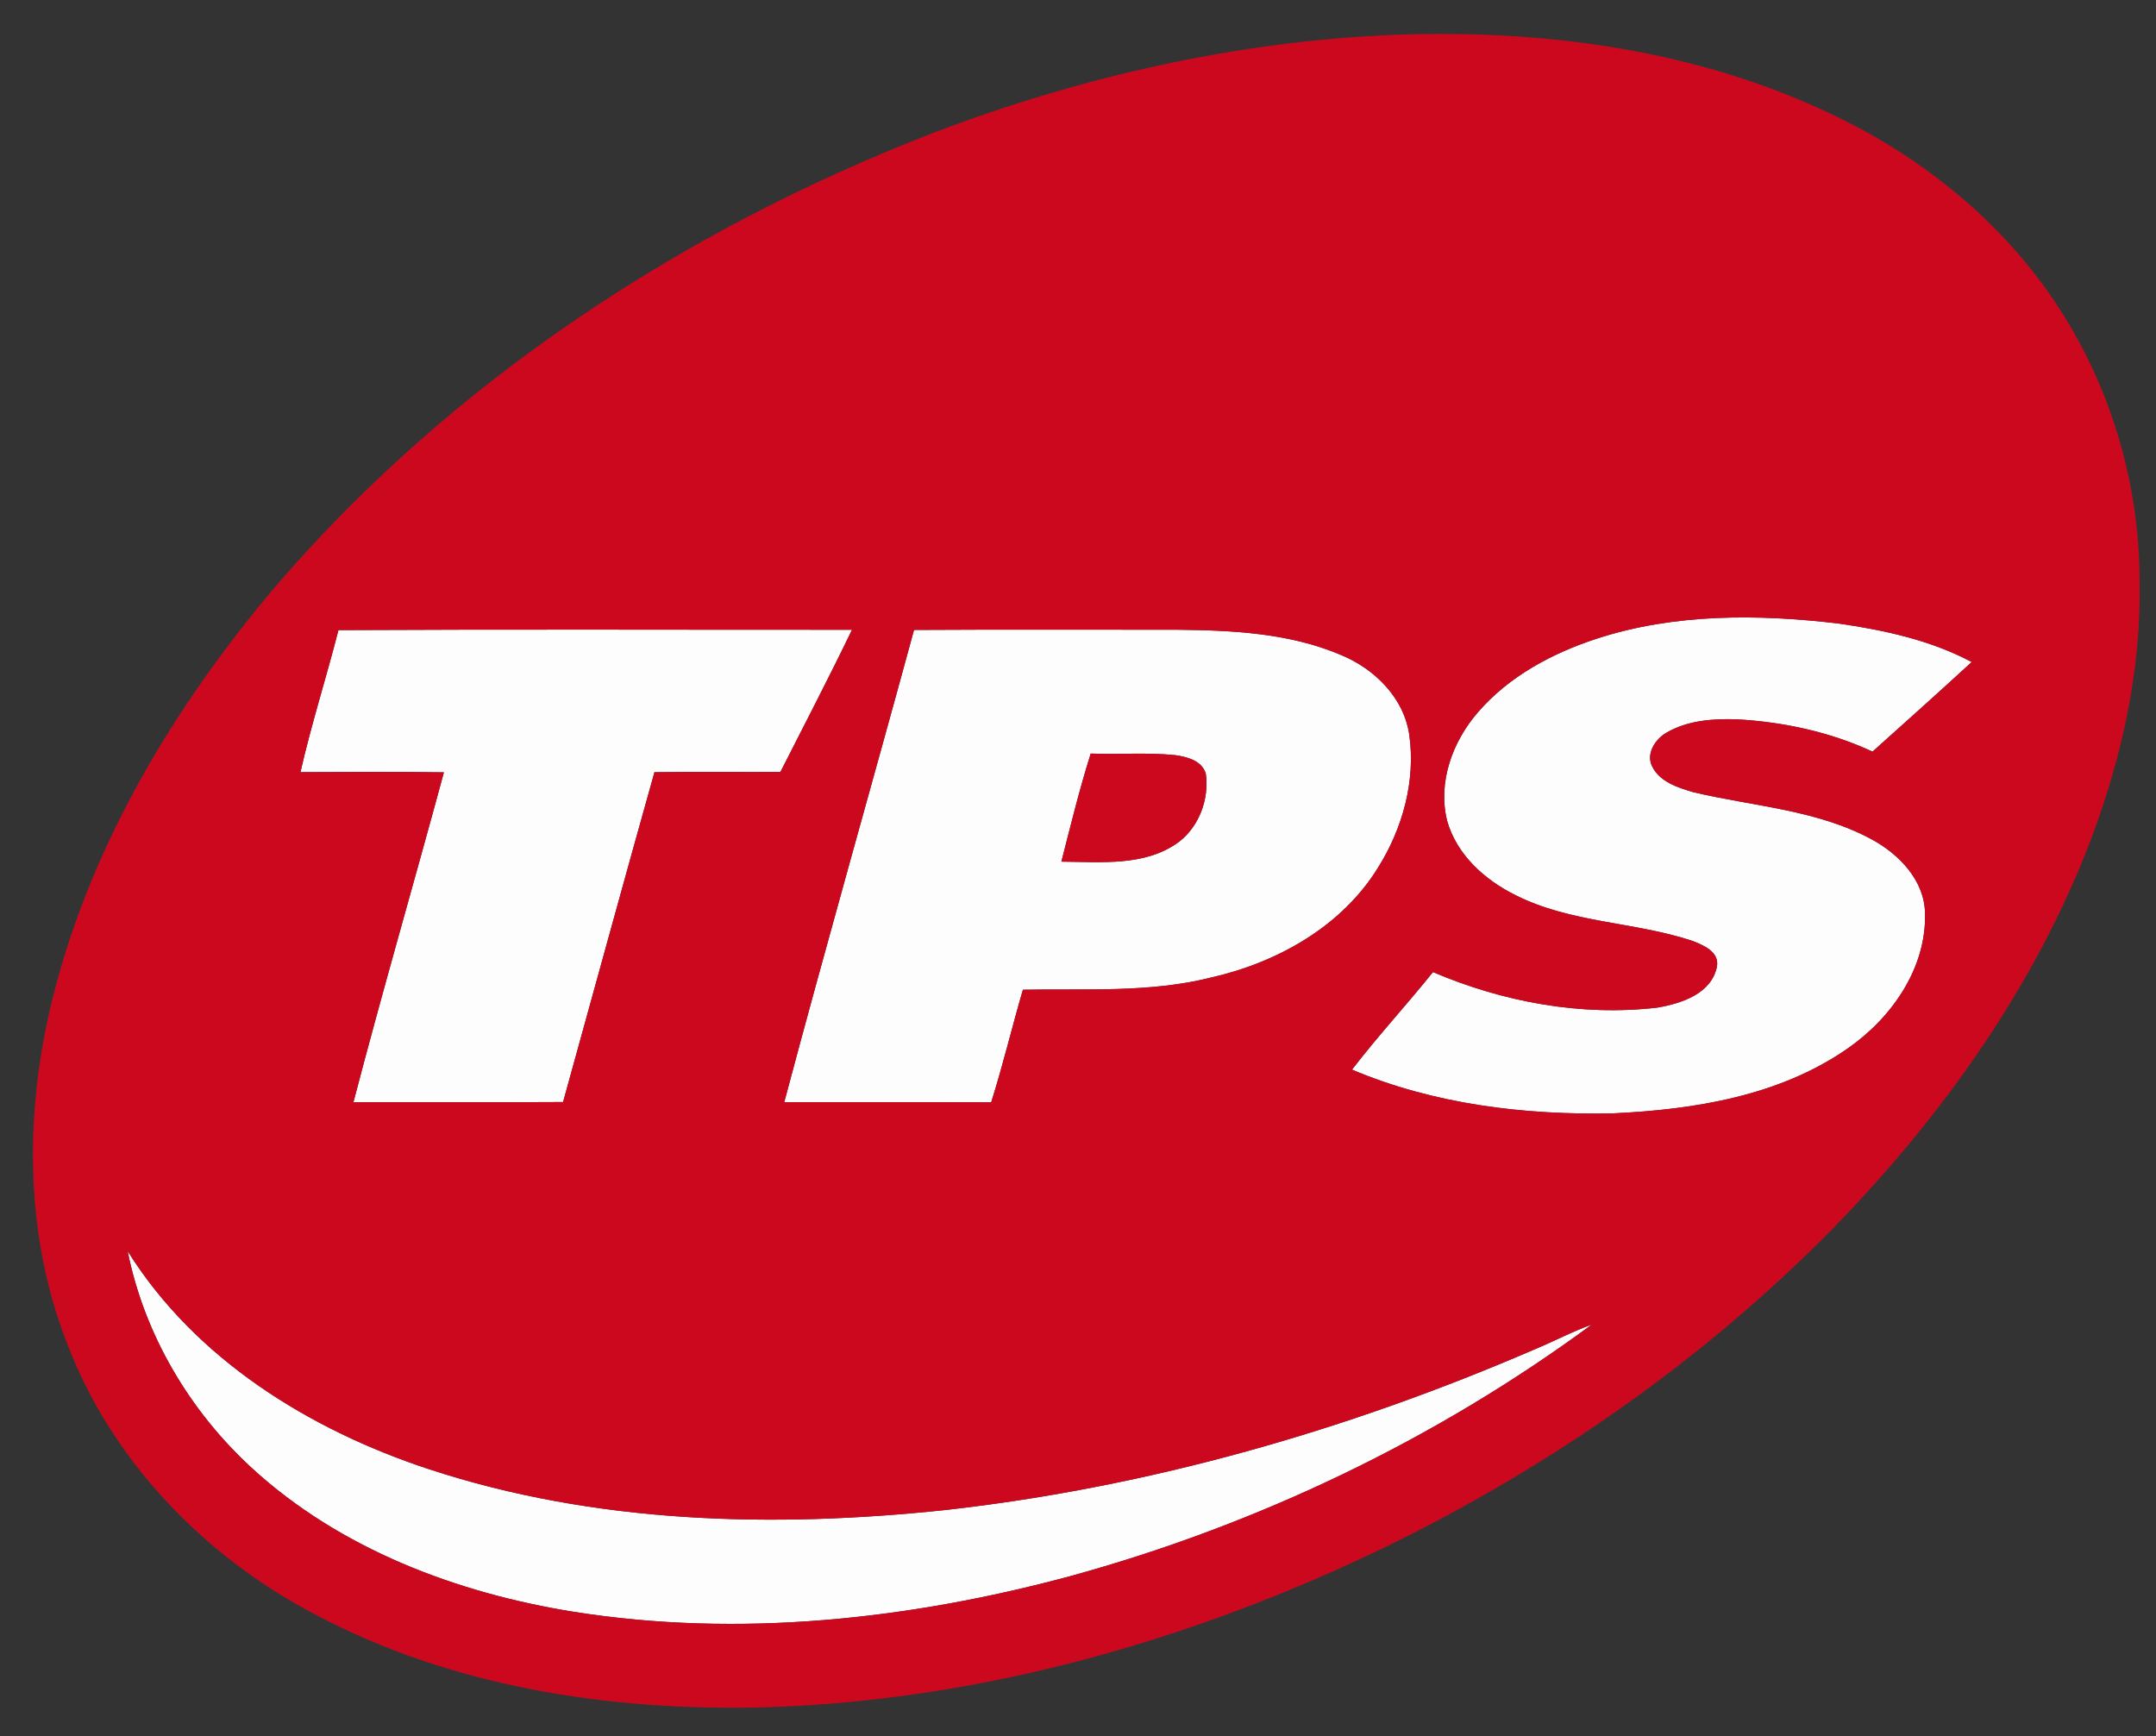 <?xml version="1.0" encoding="UTF-8" ?>
<!DOCTYPE svg PUBLIC "-//W3C//DTD SVG 1.1//EN" "http://www.w3.org/Graphics/SVG/1.1/DTD/svg11.dtd">
<svg width="524pt" height="422pt" viewBox="0 0 524 422" version="1.1" xmlns="http://www.w3.org/2000/svg">
<rect x="0" y="0" width="524" height="422" fill="#333333" stroke="none"/>
<g id="#fefdfdff">
<path fill="#fefdfd" opacity="1.00" d=" M 388.16 155.20 C 407.01 149.07 427.26 149.24 446.76 151.53 C 457.91 153.14 469.18 155.57 479.21 160.90 C 471.23 168.22 463.17 175.46 455.10 182.68 C 444.74 177.86 433.39 175.45 422.02 174.82 C 416.24 174.64 410.12 175.10 405.03 178.07 C 402.28 179.64 399.93 183.25 401.60 186.38 C 403.48 190.08 407.85 191.45 411.57 192.54 C 426.10 195.99 441.61 196.78 454.97 204.04 C 461.59 207.64 467.74 213.99 467.86 221.95 C 468.25 235.37 459.64 247.53 448.94 254.91 C 432.37 266.39 411.74 269.68 392.02 270.60 C 370.50 271.04 348.55 268.40 328.60 259.97 C 334.85 251.82 341.85 244.27 348.27 236.26 C 365.36 243.54 384.30 247.06 402.83 244.89 C 408.63 243.89 415.93 241.55 417.28 234.97 C 417.96 231.31 413.94 229.68 411.20 228.63 C 397.18 224.02 381.73 224.32 368.38 217.58 C 360.86 213.88 353.99 207.71 351.69 199.40 C 349.42 190.05 353.03 180.25 359.17 173.15 C 366.72 164.38 377.28 158.74 388.16 155.20 Z" />
<path fill="#fefdfd" opacity="1.00" d=" M 82.26 153.14 C 123.86 152.92 165.47 153.08 207.07 153.06 C 201.48 164.68 195.50 176.12 189.67 187.62 C 179.47 187.67 169.26 187.54 159.06 187.68 C 151.57 214.37 144.25 241.12 136.85 267.84 C 119.87 267.94 102.88 267.86 85.90 267.88 C 92.90 241.07 100.65 214.46 107.89 187.71 C 96.27 187.53 84.64 187.63 73.02 187.67 C 75.66 176.05 79.31 164.68 82.26 153.14 Z" />
<path fill="#fefdfd" opacity="1.00" d=" M 222.15 153.10 C 243.43 152.97 264.72 153.07 286.00 153.05 C 299.44 153.19 313.33 153.83 325.86 159.17 C 334.09 162.54 341.26 169.62 342.53 178.71 C 344.09 189.87 340.86 201.40 334.92 210.87 C 326.12 225.15 310.48 233.91 294.44 237.56 C 279.45 241.35 263.90 240.25 248.61 240.55 C 245.95 249.64 243.76 258.87 240.90 267.91 C 224.14 267.83 207.38 267.91 190.61 267.87 C 200.81 229.53 211.73 191.38 222.15 153.10 M 265.09 183.15 C 262.36 191.80 260.21 200.63 257.96 209.42 C 267.56 209.47 278.39 210.66 286.57 204.58 C 291.50 200.77 293.89 194.18 293.07 188.09 C 292.19 184.89 288.50 183.93 285.61 183.53 C 278.80 182.84 271.93 183.42 265.09 183.15 Z" />
<path fill="#fefdfd" opacity="1.00" d=" M 31.02 304.07 C 47.46 330.34 75.16 347.47 104.09 357.02 C 144.54 370.36 188.01 371.45 230.06 366.97 C 279.34 361.42 327.51 347.61 372.98 327.95 C 377.65 326.03 382.11 323.62 386.87 321.93 C 348.89 349.91 305.58 370.59 260.10 383.08 C 220.96 393.62 179.63 398.12 139.38 391.73 C 110.95 387.16 82.67 376.48 61.20 356.79 C 46.05 342.88 35.06 324.30 31.02 304.07 Z" />
</g>
<g id="#cc081fff">
<path fill="#cc081f" opacity="1.00" d=" M 338.40 8.48 C 375.28 7.04 413.19 12.10 446.61 28.46 C 469.61 39.60 489.96 56.87 503.00 79.02 C 514.05 97.68 519.97 119.32 520.01 141.00 C 520.48 162.30 515.86 183.47 508.44 203.36 C 494.90 239.28 472.19 271.16 445.52 298.52 C 414.21 330.39 377.05 356.29 336.95 375.88 C 289.60 398.81 237.76 413.51 185.00 414.98 C 147.87 415.82 109.72 409.99 76.62 392.39 C 49.56 378.26 26.90 354.81 16.11 326.00 C 5.87 299.51 6.01 269.95 12.79 242.62 C 22.11 205.22 42.46 171.42 67.23 142.22 C 109.93 92.61 166.23 55.68 227.07 32.20 C 262.67 18.68 300.30 10.11 338.40 8.48 M 388.16 155.20 C 377.28 158.74 366.72 164.38 359.17 173.15 C 353.03 180.25 349.42 190.05 351.69 199.40 C 353.99 207.71 360.86 213.88 368.38 217.58 C 381.73 224.32 397.18 224.02 411.20 228.63 C 413.94 229.68 417.96 231.31 417.28 234.97 C 415.93 241.55 408.63 243.89 402.83 244.89 C 384.30 247.06 365.36 243.54 348.27 236.26 C 341.85 244.27 334.85 251.82 328.60 259.97 C 348.55 268.40 370.50 271.04 392.02 270.60 C 411.74 269.68 432.37 266.39 448.94 254.91 C 459.64 247.53 468.25 235.37 467.86 221.95 C 467.74 213.99 461.59 207.64 454.97 204.04 C 441.61 196.78 426.10 195.99 411.57 192.54 C 407.85 191.45 403.48 190.08 401.60 186.38 C 399.93 183.25 402.28 179.64 405.03 178.07 C 410.12 175.10 416.24 174.64 422.02 174.82 C 433.39 175.45 444.74 177.86 455.10 182.68 C 463.17 175.46 471.23 168.22 479.21 160.90 C 469.18 155.57 457.91 153.14 446.76 151.53 C 427.26 149.24 407.01 149.07 388.16 155.20 M 82.26 153.14 C 79.31 164.68 75.66 176.05 73.02 187.67 C 84.64 187.63 96.27 187.53 107.89 187.71 C 100.65 214.46 92.90 241.07 85.90 267.88 C 102.88 267.86 119.87 267.94 136.85 267.84 C 144.25 241.12 151.57 214.37 159.06 187.68 C 169.26 187.54 179.47 187.67 189.67 187.62 C 195.50 176.12 201.48 164.68 207.07 153.06 C 165.47 153.08 123.86 152.92 82.26 153.14 M 222.15 153.10 C 211.73 191.38 200.81 229.53 190.61 267.87 C 207.38 267.91 224.14 267.83 240.90 267.91 C 243.76 258.87 245.95 249.64 248.61 240.55 C 263.90 240.25 279.45 241.35 294.44 237.56 C 310.48 233.91 326.12 225.15 334.92 210.87 C 340.86 201.40 344.09 189.87 342.53 178.71 C 341.26 169.62 334.09 162.54 325.86 159.17 C 313.33 153.83 299.44 153.19 286.00 153.05 C 264.72 153.07 243.43 152.97 222.15 153.10 M 31.02 304.07 C 35.06 324.30 46.05 342.88 61.20 356.79 C 82.67 376.48 110.95 387.16 139.38 391.73 C 179.63 398.12 220.96 393.62 260.10 383.08 C 305.58 370.59 348.89 349.91 386.87 321.93 C 382.11 323.62 377.65 326.03 372.98 327.95 C 327.51 347.61 279.34 361.42 230.06 366.97 C 188.01 371.45 144.54 370.36 104.09 357.02 C 75.16 347.47 47.46 330.34 31.02 304.07 Z" />
<path fill="#cc081f" opacity="1.00" d=" M 265.09 183.15 C 271.93 183.42 278.80 182.84 285.61 183.53 C 288.50 183.93 292.19 184.89 293.07 188.09 C 293.89 194.18 291.50 200.77 286.57 204.58 C 278.39 210.66 267.56 209.47 257.96 209.42 C 260.21 200.63 262.36 191.80 265.09 183.15 Z" />
</g>
</svg>
